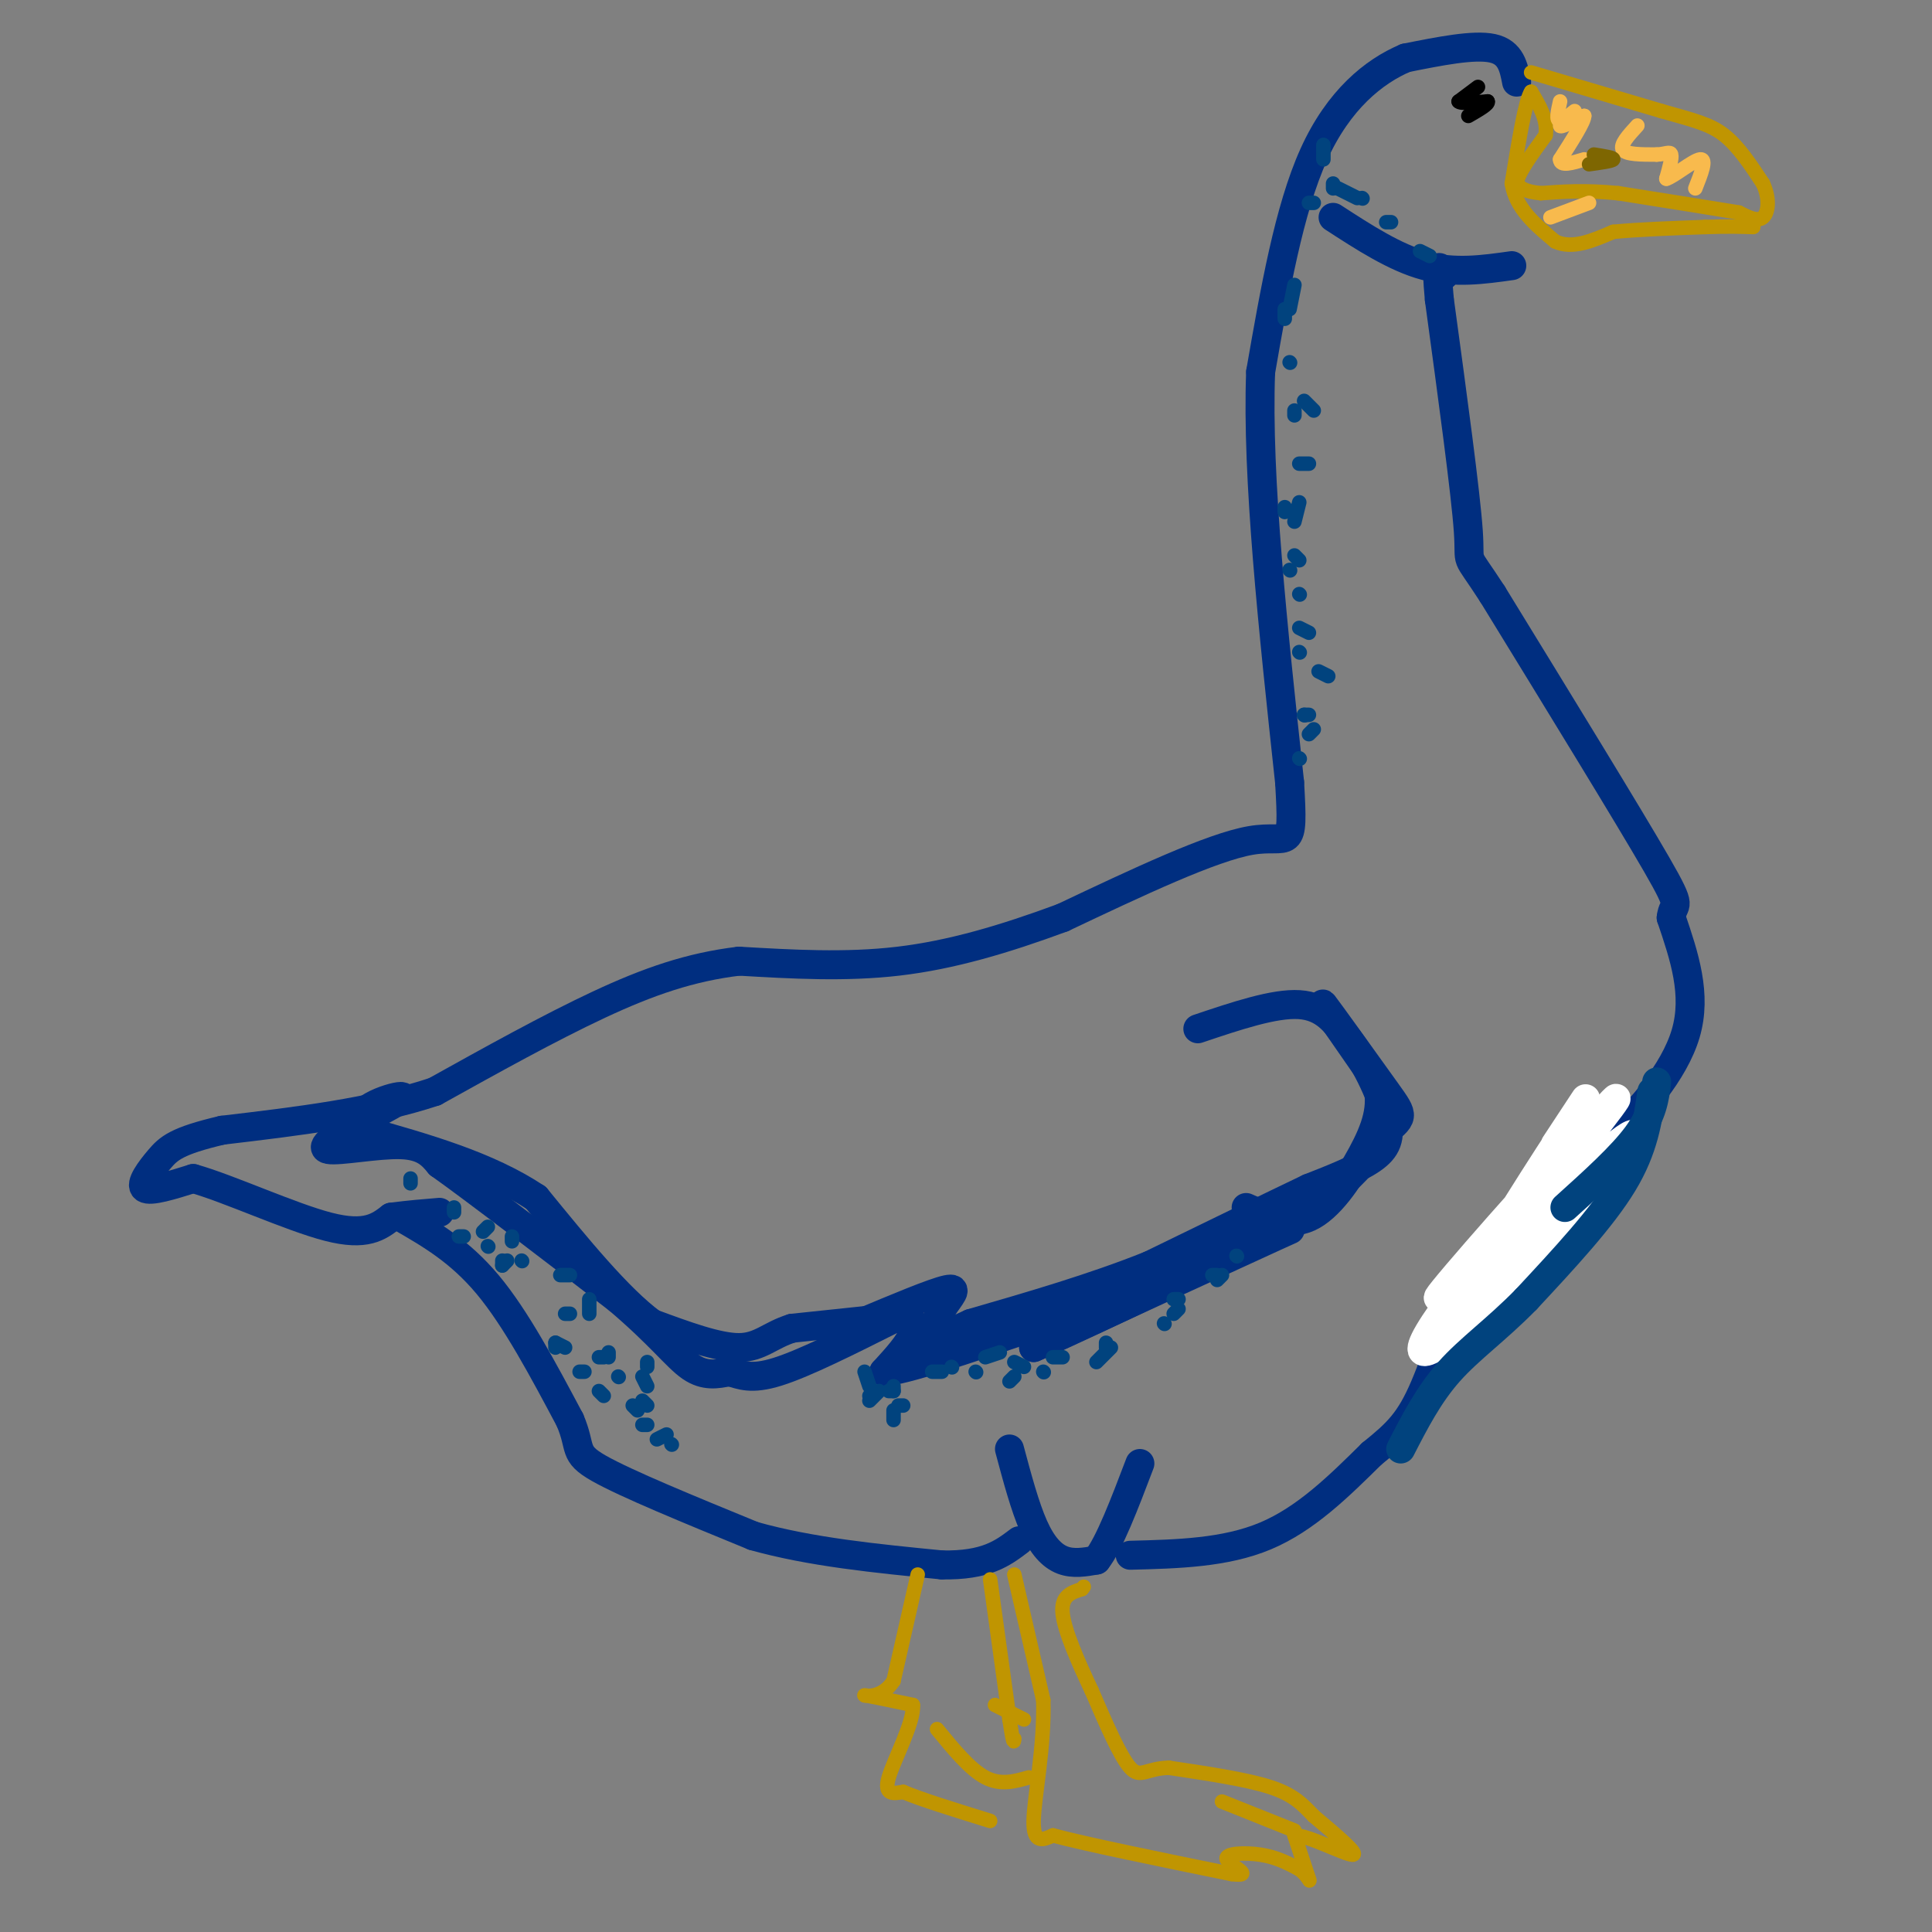 <svg viewBox='0 0 400 400' version='1.1' xmlns='http://www.w3.org/2000/svg' xmlns:xlink='http://www.w3.org/1999/xlink'><rect x="0" y="0" width="400" height="400" fill="#808080" stroke="none"/><g fill='none' stroke='#002E80' stroke-width='6' stroke-linecap='round' stroke-linejoin='round'><path d='M314,17c-0.583,-3.083 -1.167,-6.167 -5,-7c-3.833,-0.833 -10.917,0.583 -18,2'/><path d='M291,12c-6.533,2.756 -13.867,8.644 -19,20c-5.133,11.356 -8.067,28.178 -11,45'/><path d='M261,77c-0.833,21.667 2.583,53.333 6,85'/><path d='M267,162c0.889,15.178 0.111,10.622 -8,12c-8.111,1.378 -23.556,8.689 -39,16'/><path d='M220,190c-12.156,4.489 -23.044,7.711 -34,9c-10.956,1.289 -21.978,0.644 -33,0'/><path d='M153,199c-10.067,1.200 -18.733,4.200 -29,9c-10.267,4.800 -22.133,11.400 -34,18'/><path d='M90,226c-13.000,4.333 -28.500,6.167 -44,8'/><path d='M46,234c-9.452,2.214 -11.083,3.750 -13,6c-1.917,2.250 -4.119,5.214 -3,6c1.119,0.786 5.560,-0.607 10,-2'/><path d='M40,244c7.200,2.000 20.200,8.000 28,10c7.800,2.000 10.400,0.000 13,-2'/><path d='M81,252c3.833,-0.500 6.917,-0.750 10,-1'/><path d='M83,252c6.083,3.500 12.167,7.000 18,14c5.833,7.000 11.417,17.500 17,28'/><path d='M118,294c2.556,5.956 0.444,6.844 6,10c5.556,3.156 18.778,8.578 32,14'/><path d='M156,318c11.833,3.333 25.417,4.667 39,6'/><path d='M195,324c9.167,0.167 12.583,-2.417 16,-5'/><path d='M209,300c1.600,5.978 3.200,11.956 5,16c1.800,4.044 3.800,6.156 6,7c2.200,0.844 4.600,0.422 7,0'/><path d='M227,323c2.667,-3.333 5.833,-11.667 9,-20'/><path d='M234,322c9.833,-0.250 19.667,-0.500 28,-4c8.333,-3.500 15.167,-10.250 22,-17'/><path d='M284,301c5.405,-4.357 7.917,-6.750 11,-14c3.083,-7.250 6.738,-19.357 12,-28c5.262,-8.643 12.131,-13.821 19,-19'/><path d='M326,240c4.107,-3.393 4.875,-2.375 9,-6c4.125,-3.625 11.607,-11.893 14,-20c2.393,-8.107 -0.304,-16.054 -3,-24'/><path d='M346,190c0.378,-3.689 2.822,-0.911 -3,-11c-5.822,-10.089 -19.911,-33.044 -34,-56'/><path d='M309,123c-6.133,-9.467 -4.467,-5.133 -5,-13c-0.533,-7.867 -3.267,-27.933 -6,-48'/><path d='M298,62c-0.833,-8.833 0.083,-6.917 1,-5'/><path d='M276,45c6.417,4.167 12.833,8.333 19,10c6.167,1.667 12.083,0.833 18,0'/><path d='M248,213c7.917,-2.667 15.833,-5.333 21,-5c5.167,0.333 7.583,3.667 10,7'/><path d='M279,215c3.381,4.238 6.833,11.333 8,16c1.167,4.667 0.048,6.905 -3,9c-3.048,2.095 -8.024,4.048 -13,6'/><path d='M271,246c-7.667,3.667 -20.333,9.833 -33,16'/><path d='M238,262c-11.667,4.667 -24.333,8.333 -37,12'/><path d='M201,274c-8.156,3.600 -10.044,6.600 -10,6c0.044,-0.600 2.022,-4.800 4,-9'/><path d='M195,271c1.644,-2.600 3.756,-4.600 1,-4c-2.756,0.600 -10.378,3.800 -18,7'/><path d='M183,273c0.000,0.000 -19.000,2.000 -19,2'/><path d='M164,275c-4.600,1.422 -6.600,3.978 -11,4c-4.400,0.022 -11.200,-2.489 -18,-5'/><path d='M135,274c-7.000,-5.167 -15.500,-15.583 -24,-26'/><path d='M111,248c-10.000,-6.667 -23.000,-10.333 -36,-14'/><path d='M75,234c-3.378,-4.000 6.178,-7.000 8,-7c1.822,-0.000 -4.089,3.000 -10,6'/><path d='M73,233c-3.476,2.167 -7.167,4.583 -5,5c2.167,0.417 10.190,-1.167 15,-1c4.810,0.167 6.405,2.083 8,4'/><path d='M91,241c7.500,5.333 22.250,16.667 37,28'/><path d='M128,269c8.733,7.422 12.067,11.978 15,14c2.933,2.022 5.467,1.511 8,1'/><path d='M151,284c2.400,0.644 4.400,1.756 10,0c5.600,-1.756 14.800,-6.378 24,-11'/><path d='M185,273c4.262,-2.071 2.917,-1.750 3,-1c0.083,0.750 1.595,1.929 1,4c-0.595,2.071 -3.298,5.036 -6,8'/><path d='M183,284c4.000,-0.167 17.000,-4.583 30,-9'/><path d='M213,275c11.833,-4.000 26.417,-9.500 41,-15'/><path d='M254,260c10.822,-4.244 17.378,-7.356 10,-4c-7.378,3.356 -28.689,13.178 -50,23'/><path d='M214,279c2.089,-0.867 32.311,-14.533 49,-24c16.689,-9.467 19.844,-14.733 23,-20'/><path d='M286,235c4.690,-3.869 4.917,-3.542 1,-9c-3.917,-5.458 -11.976,-16.702 -13,-18c-1.024,-1.298 4.988,7.351 11,16'/><path d='M285,224c1.524,5.071 -0.167,9.750 -3,15c-2.833,5.250 -6.810,11.071 -11,13c-4.190,1.929 -8.595,-0.036 -13,-2'/></g>
<g fill='none' stroke='#FFFFFF' stroke-width='6' stroke-linecap='round' stroke-linejoin='round'><path d='M322,237c4.636,-7.046 9.273,-14.093 4,-6c-5.273,8.093 -20.455,31.324 -18,30c2.455,-1.324 22.545,-27.203 21,-27c-1.545,0.203 -24.727,26.486 -30,33c-5.273,6.514 7.364,-6.743 20,-20'/><path d='M319,247c8.527,-9.852 19.844,-24.483 14,-18c-5.844,6.483 -28.848,34.080 -36,45c-7.152,10.920 1.547,5.163 13,-6c11.453,-11.163 25.660,-27.731 28,-32c2.340,-4.269 -7.187,3.763 -16,13c-8.813,9.237 -16.911,19.679 -19,24c-2.089,4.321 1.832,2.520 9,-5c7.168,-7.520 17.584,-20.760 28,-34'/><path d='M340,234c-5.901,4.791 -34.654,33.769 -39,37c-4.346,3.231 15.715,-19.284 22,-27c6.285,-7.716 -1.204,-0.633 -7,6c-5.796,6.633 -9.898,12.817 -14,19'/></g>
<g fill='none' stroke='#01437E' stroke-width='6' stroke-linecap='round' stroke-linejoin='round'><path d='M343,224c-0.417,3.333 -0.833,6.667 -4,11c-3.167,4.333 -9.083,9.667 -15,15'/><path d='M342,226c-0.833,5.917 -1.667,11.833 -6,19c-4.333,7.167 -12.167,15.583 -20,24'/><path d='M316,269c-6.222,6.356 -11.778,10.244 -16,15c-4.222,4.756 -7.111,10.378 -10,16'/></g>
<g fill='none' stroke='#01437E' stroke-width='3' stroke-linecap='round' stroke-linejoin='round'><path d='M95,256c0.000,0.000 1.000,0.000 1,0'/><path d='M101,258c0.000,0.000 0.100,0.100 0.1,0.1'/><path d='M104,261c0.000,0.000 0.000,1.000 0,1'/><path d='M115,278c0.000,0.000 2.000,1.000 2,1'/><path d='M115,278c0.000,0.000 0.000,1.000 0,1'/><path d='M104,262c0.000,0.000 1.000,-1.000 1,-1'/><path d='M106,256c0.000,0.000 0.000,1.000 0,1'/><path d='M117,272c0.000,0.000 1.000,0.000 1,0'/><path d='M121,284c0.000,0.000 -1.000,0.000 -1,0'/><path d='M124,288c0.000,0.000 1.000,1.000 1,1'/><path d='M128,285c0.000,0.000 0.100,0.100 0.1,0.1'/><path d='M124,281c0.000,0.000 1.000,0.000 1,0'/><path d='M133,285c0.000,0.000 1.000,2.000 1,2'/><path d='M131,291c0.000,0.000 1.000,1.000 1,1'/><path d='M136,298c0.000,0.000 2.000,-1.000 2,-1'/><path d='M139,299c0.000,0.000 0.100,0.100 0.1,0.1'/><path d='M134,291c0.000,0.000 -1.000,-1.000 -1,-1'/><path d='M134,282c0.000,0.000 0.000,1.000 0,1'/><path d='M180,289c0.000,0.000 0.100,0.100 0.1,0.1'/><path d='M179,284c0.000,0.000 1.000,3.000 1,3'/><path d='M180,290c0.000,0.000 2.000,-2.000 2,-2'/><path d='M184,288c0.000,0.000 1.000,0.000 1,0'/><path d='M193,284c0.000,0.000 2.000,0.000 2,0'/><path d='M197,283c0.000,0.000 0.100,0.100 0.1,0.1'/><path d='M204,281c0.000,0.000 3.000,-1.000 3,-1'/><path d='M210,282c0.000,0.000 2.000,1.000 2,1'/><path d='M218,281c0.000,0.000 2.000,0.000 2,0'/><path d='M227,282c0.000,0.000 3.000,-3.000 3,-3'/><path d='M243,269c0.000,0.000 1.000,0.000 1,0'/><path d='M251,264c0.000,0.000 1.000,0.000 1,0'/><path d='M256,260c0.000,0.000 0.100,0.100 0.1,0.1'/><path d='M253,264c0.000,0.000 -1.000,1.000 -1,1'/><path d='M243,272c0.000,0.000 1.000,-1.000 1,-1'/><path d='M241,274c0.000,0.000 0.100,0.100 0.1,0.1'/><path d='M229,278c0.000,0.000 0.000,1.000 0,1'/><path d='M216,284c0.000,0.000 0.100,0.100 0.1,0.1'/><path d='M210,285c0.000,0.000 -1.000,1.000 -1,1'/><path d='M202,284c0.000,0.000 0.100,0.100 0.1,0.1'/><path d='M185,294c0.000,0.000 0.000,-2.000 0,-2'/><path d='M186,291c0.000,0.000 1.000,0.000 1,0'/><path d='M185,288c0.000,0.000 0.000,-1.000 0,-1'/><path d='M134,295c0.000,0.000 -1.000,0.000 -1,0'/><path d='M126,281c0.000,0.000 0.000,-1.000 0,-1'/><path d='M122,272c0.000,0.000 0.000,-3.000 0,-3'/><path d='M118,264c0.000,0.000 -2.000,0.000 -2,0'/><path d='M108,261c0.000,0.000 0.100,0.100 0.1,0.1'/><path d='M100,255c0.000,0.000 1.000,-1.000 1,-1'/><path d='M94,251c0.000,0.000 0.000,-1.000 0,-1'/><path d='M85,245c0.000,0.000 0.000,-1.000 0,-1'/><path d='M270,148c0.000,0.000 0.100,0.100 0.1,0.1'/><path d='M269,135c0.000,0.000 0.100,0.100 0.1,0.1'/><path d='M267,118c0.000,0.000 0.100,0.100 0.1,0.1'/><path d='M266,106c0.000,0.000 0.000,-1.000 0,-1'/><path d='M268,85c0.000,0.000 0.000,1.000 0,1'/><path d='M266,66c0.000,0.000 0.000,-2.000 0,-2'/><path d='M271,42c0.000,0.000 1.000,0.000 1,0'/><path d='M274,30c0.000,0.000 0.000,3.000 0,3'/><path d='M268,59c0.000,0.000 -1.000,5.000 -1,5'/><path d='M267,75c0.000,0.000 0.100,0.100 0.1,0.1'/><path d='M270,83c0.000,0.000 2.000,2.000 2,2'/><path d='M269,96c0.000,0.000 2.000,0.000 2,0'/><path d='M269,104c0.000,0.000 -1.000,4.000 -1,4'/><path d='M268,115c0.000,0.000 1.000,1.000 1,1'/><path d='M269,123c0.000,0.000 0.100,0.100 0.1,0.1'/><path d='M269,130c0.000,0.000 2.000,1.000 2,1'/><path d='M273,139c0.000,0.000 2.000,1.000 2,1'/><path d='M270,148c0.000,0.000 1.000,0.000 1,0'/><path d='M272,151c0.000,0.000 -1.000,1.000 -1,1'/><path d='M269,157c0.000,0.000 0.100,0.100 0.1,0.1'/><path d='M282,41c0.000,0.000 0.100,0.100 0.1,0.1'/><path d='M276,38c0.000,0.000 0.000,1.000 0,1'/><path d='M277,39c0.000,0.000 4.000,2.000 4,2'/><path d='M287,46c0.000,0.000 1.000,0.000 1,0'/><path d='M294,52c0.000,0.000 2.000,1.000 2,1'/></g>
<g fill='none' stroke='#C09501' stroke-width='3' stroke-linecap='round' stroke-linejoin='round'><path d='M317,15c0.000,0.000 27.000,8.000 27,8'/><path d='M344,23c6.733,1.911 10.067,2.689 13,5c2.933,2.311 5.467,6.156 8,10'/><path d='M365,38c1.467,3.156 1.133,6.044 0,7c-1.133,0.956 -3.067,-0.022 -5,-1'/><path d='M360,44c-5.000,-0.833 -15.000,-2.417 -25,-4'/><path d='M335,40c-6.833,-0.667 -11.417,-0.333 -16,0'/><path d='M319,40c-3.500,-0.333 -4.250,-1.167 -5,-2'/><path d='M314,38c0.167,-2.000 3.083,-6.000 6,-10'/><path d='M320,28c0.500,-3.167 -1.250,-6.083 -3,-9'/><path d='M317,19c-1.167,1.667 -2.583,10.333 -4,19'/><path d='M313,38c0.833,5.167 4.917,8.583 9,12'/><path d='M322,50c3.500,1.667 7.750,-0.167 12,-2'/><path d='M334,48c5.167,-0.500 12.083,-0.750 19,-1'/><path d='M353,47c4.833,-0.167 7.417,-0.083 10,0'/><path d='M210,326c0.000,0.000 6.000,26.000 6,26'/><path d='M216,352c0.311,9.467 -1.911,20.133 -2,25c-0.089,4.867 1.956,3.933 4,3'/><path d='M218,380c6.833,1.833 21.917,4.917 37,8'/><path d='M255,388c5.179,0.655 -0.375,-1.708 -1,-3c-0.625,-1.292 3.679,-1.512 7,-1c3.321,0.512 5.661,1.756 8,3'/><path d='M269,387c1.822,1.311 2.378,3.089 2,2c-0.378,-1.089 -1.689,-5.044 -3,-9'/><path d='M268,380c2.556,-0.156 10.444,3.956 12,4c1.556,0.044 -3.222,-3.978 -8,-8'/><path d='M272,376c-2.311,-2.400 -4.089,-4.400 -9,-6c-4.911,-1.600 -12.956,-2.800 -21,-4'/><path d='M242,366c-4.689,0.089 -5.911,2.311 -8,0c-2.089,-2.311 -5.044,-9.156 -8,-16'/><path d='M226,350c-2.756,-5.822 -5.644,-12.378 -6,-16c-0.356,-3.622 1.822,-4.311 4,-5'/><path d='M224,329c0.667,-0.833 0.333,-0.417 0,0'/><path d='M268,379c0.000,0.000 -15.000,-6.000 -15,-6'/><path d='M190,326c0.000,0.000 -5.000,22.000 -5,22'/><path d='M185,348c-2.556,4.000 -6.444,3.000 -6,3c0.444,0.000 5.222,1.000 10,2'/><path d='M189,353c0.311,3.511 -3.911,11.289 -5,15c-1.089,3.711 0.956,3.356 3,3'/><path d='M187,371c3.500,1.500 10.750,3.750 18,6'/><path d='M205,327c0.000,0.000 4.000,29.000 4,29'/><path d='M209,356c0.833,5.500 0.917,4.750 1,4'/><path d='M206,353c0.000,0.000 6.000,3.000 6,3'/><path d='M194,358c3.417,4.167 6.833,8.333 10,10c3.167,1.667 6.083,0.833 9,0'/></g>
<g fill='none' stroke='#F8BA4D' stroke-width='3' stroke-linecap='round' stroke-linejoin='round'><path d='M323,21c-0.458,2.018 -0.917,4.036 0,4c0.917,-0.036 3.208,-2.125 3,-2c-0.208,0.125 -2.917,2.464 -3,3c-0.083,0.536 2.458,-0.732 5,-2'/><path d='M328,24c0.000,1.167 -2.500,5.083 -5,9'/><path d='M323,33c0.000,1.500 2.500,0.750 5,0'/><path d='M339,26c-1.833,2.000 -3.667,4.000 -3,5c0.667,1.000 3.833,1.000 7,1'/><path d='M343,32c1.800,-0.067 2.800,-0.733 3,0c0.200,0.733 -0.400,2.867 -1,5'/><path d='M345,37c1.444,-0.378 5.556,-3.822 7,-4c1.444,-0.178 0.222,2.911 -1,6'/><path d='M329,42c0.000,0.000 -8.000,3.000 -8,3'/></g>
<g fill='none' stroke='#7E6601' stroke-width='3' stroke-linecap='round' stroke-linejoin='round'><path d='M329,34c2.417,-0.333 4.833,-0.667 5,-1c0.167,-0.333 -1.917,-0.667 -4,-1'/></g>
<g fill='none' stroke='#000000' stroke-width='3' stroke-linecap='round' stroke-linejoin='round'><path d='M306,18c0.000,0.000 -4.000,3.000 -4,3'/><path d='M302,21c0.333,0.500 3.167,0.250 6,0'/><path d='M308,21c0.333,0.500 -1.833,1.750 -4,3'/></g>
</svg>